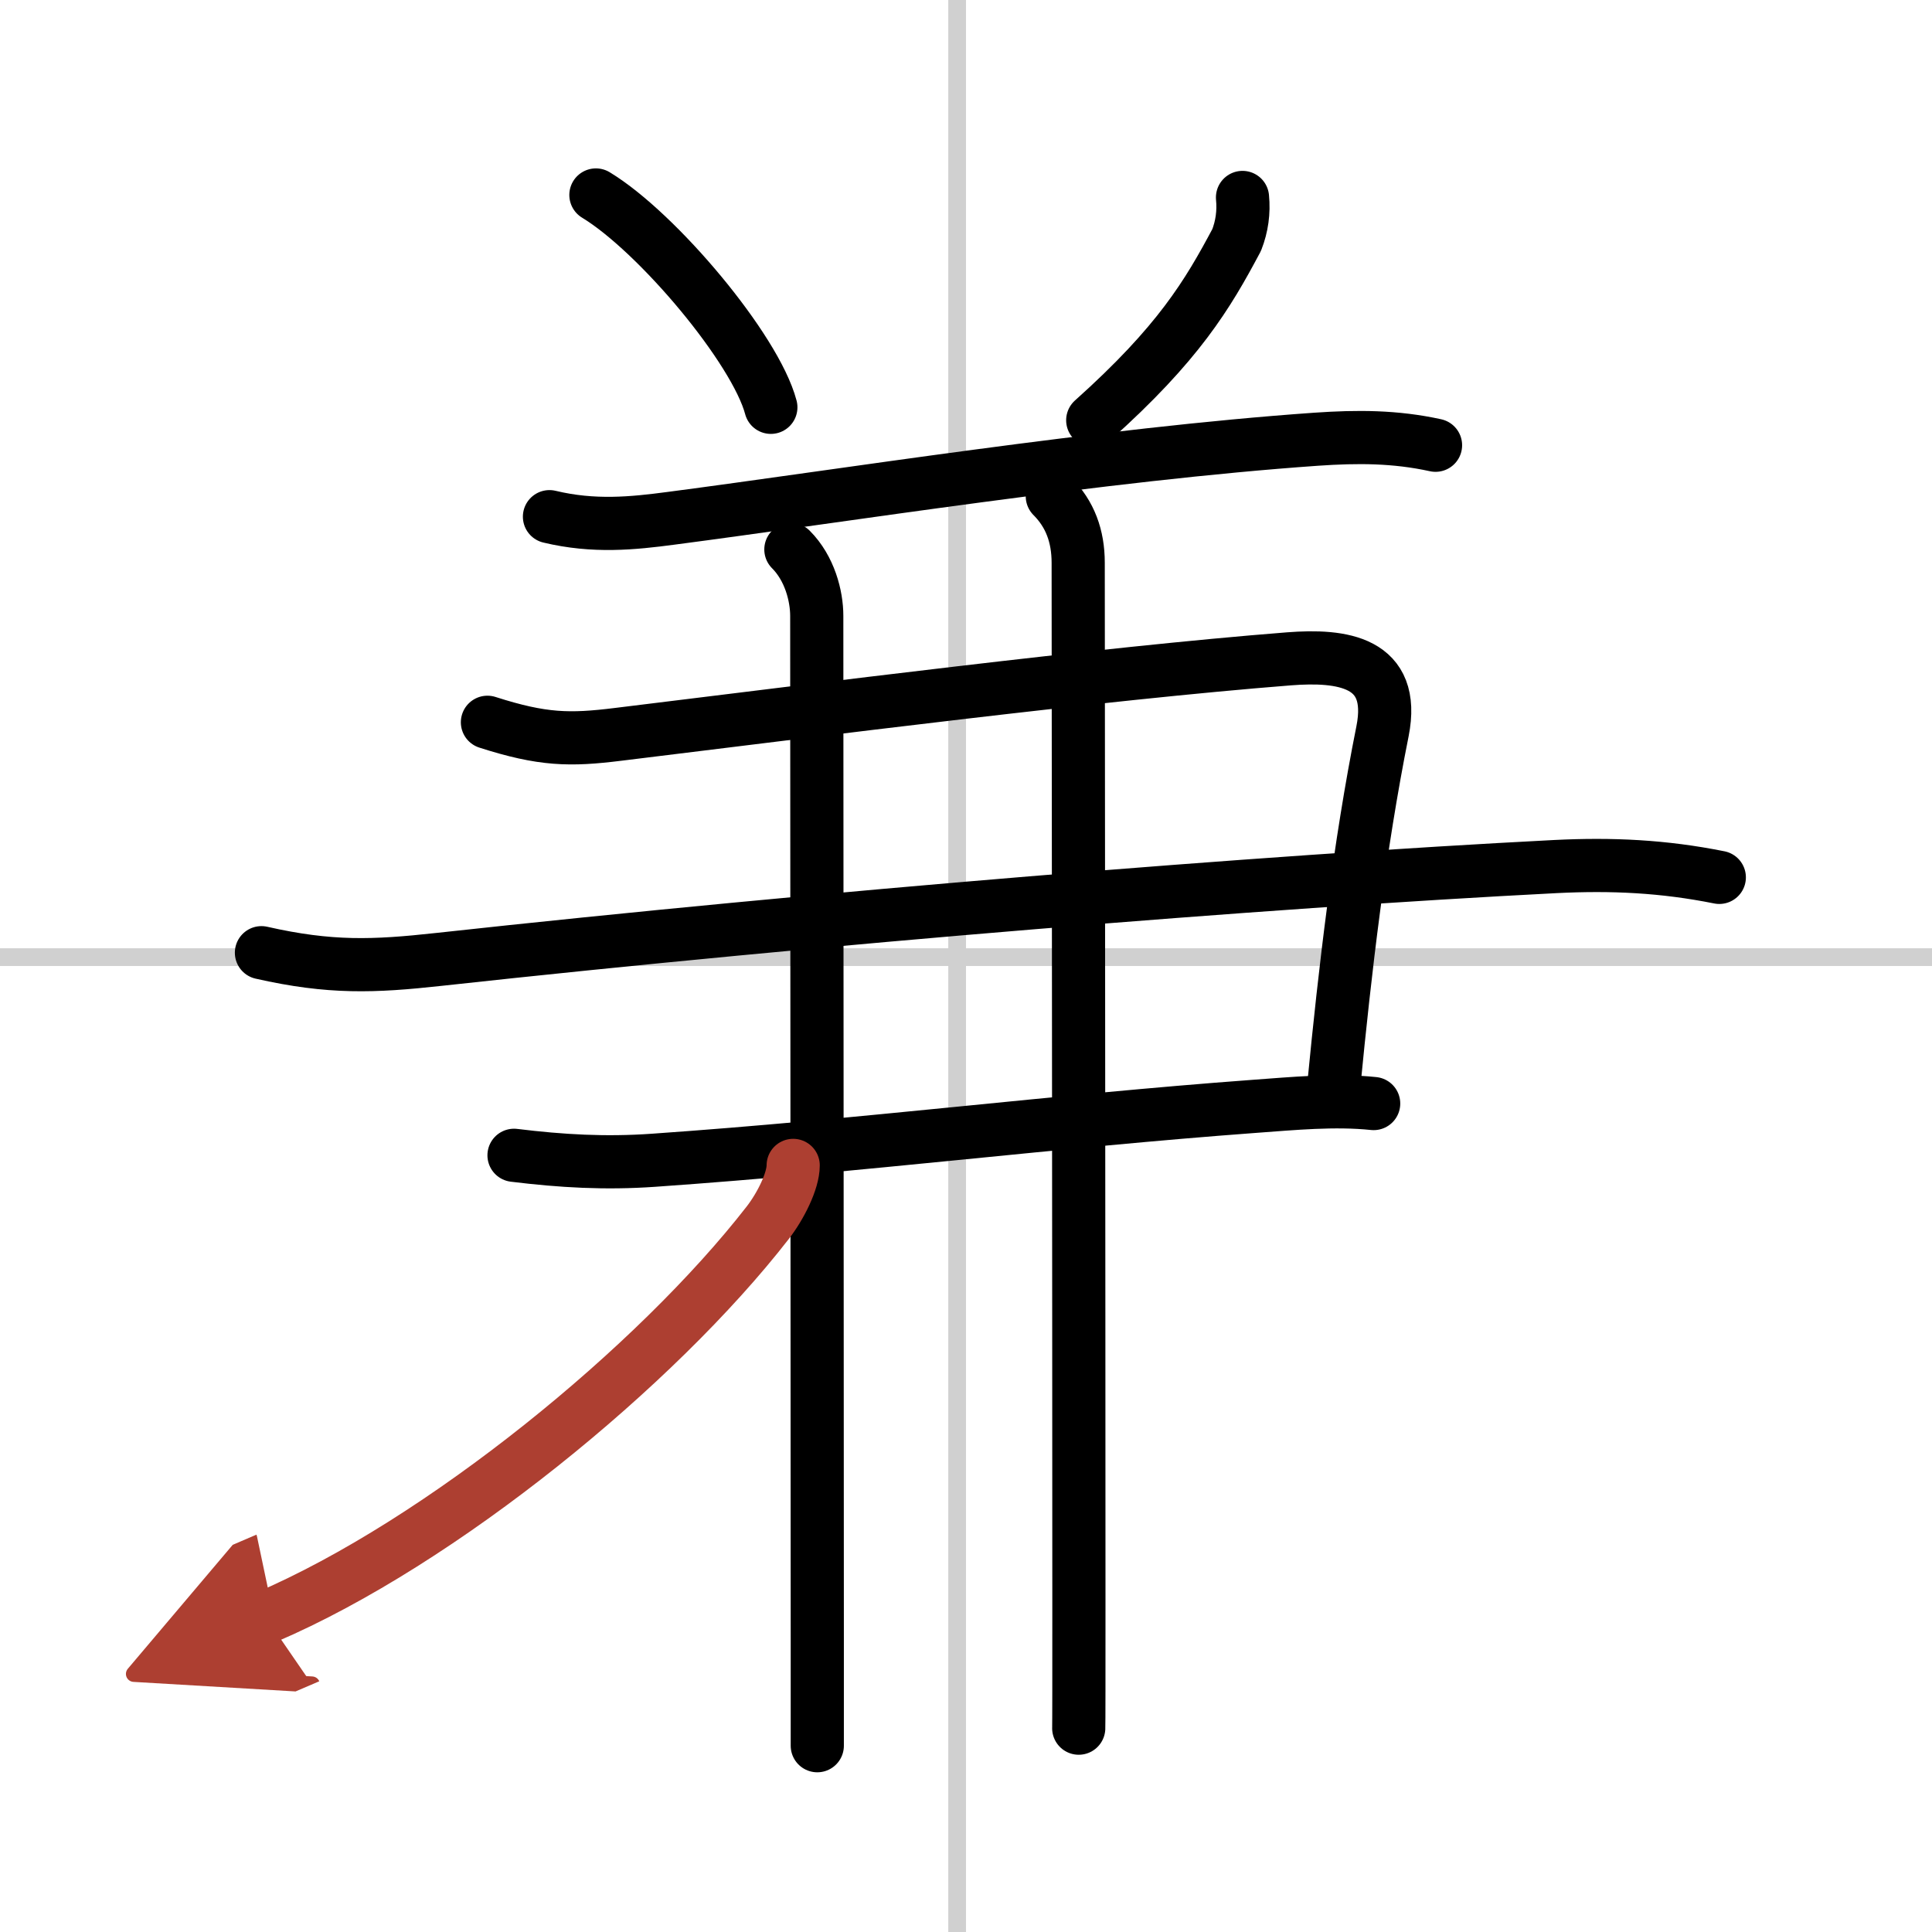 <svg width="400" height="400" viewBox="0 0 109 109" xmlns="http://www.w3.org/2000/svg"><defs><marker id="a" markerWidth="4" orient="auto" refX="1" refY="5" viewBox="0 0 10 10"><polyline points="0 0 10 5 0 10 1 5" fill="#ad3f31" stroke="#ad3f31"/></marker></defs><g fill="none" stroke="#000" stroke-linecap="round" stroke-linejoin="round" stroke-width="3"><rect width="100%" height="100%" fill="#fff" stroke="#fff"/><line x1="54" x2="54" y2="109" stroke="#d0d0d0" stroke-width="1"/><line x2="109" y1="54" y2="54" stroke="#d0d0d0" stroke-width="1"/><path d="m33.62 11c3.48 2.11 9 8.69 9.87 11.98"/><path d="m70.1 11.14c0.08 0.83-0.03 1.63-0.33 2.4-1.64 3.08-3.27 5.83-8.12 10.17"/><path d="m31 29.15c2.5 0.6 4.69 0.38 6.87 0.09 9.5-1.24 24.38-3.62 36.39-4.46 2.32-0.16 4.45-0.16 6.73 0.34"/><path d="m27.5 40.75c3.12 1 4.64 1.02 7.38 0.68 11.53-1.41 27.27-3.43 37.85-4.26 2.97-0.23 6.05 0.14 5.27 4.08-1.31 6.54-2.12 13.5-2.75 20"/><path d="m14.75 53.75c3.88 0.88 6.34 0.78 9.99 0.38 21.76-2.38 46.46-4.39 63.01-5.24 3.2-0.16 6.11-0.02 9.25 0.61"/><path d="m29 65.18c2.69 0.33 5.16 0.47 7.87 0.28 11.9-0.83 22.63-2.21 33.88-3.04 2.2-0.16 4.54-0.39 6.75-0.16"/><path d="m44.62 31c1.06 1.06 1.46 2.62 1.46 3.75 0 0.72 0.02 41.51 0.03 57.62v6.12"/><path d="m59.37 28c1 1 1.46 2.25 1.46 3.75 0 2.78 0.04 41.83 0.04 58.5 0 4.28 0 7.04-0.01 7.25"/><path d="M44.75,65.75c0,0.88-0.71,2.3-1.44,3.24C37.05,77.05,24.92,87,15,91.25" marker-end="url(#a)" stroke="#ad3f31"/></g></svg>
